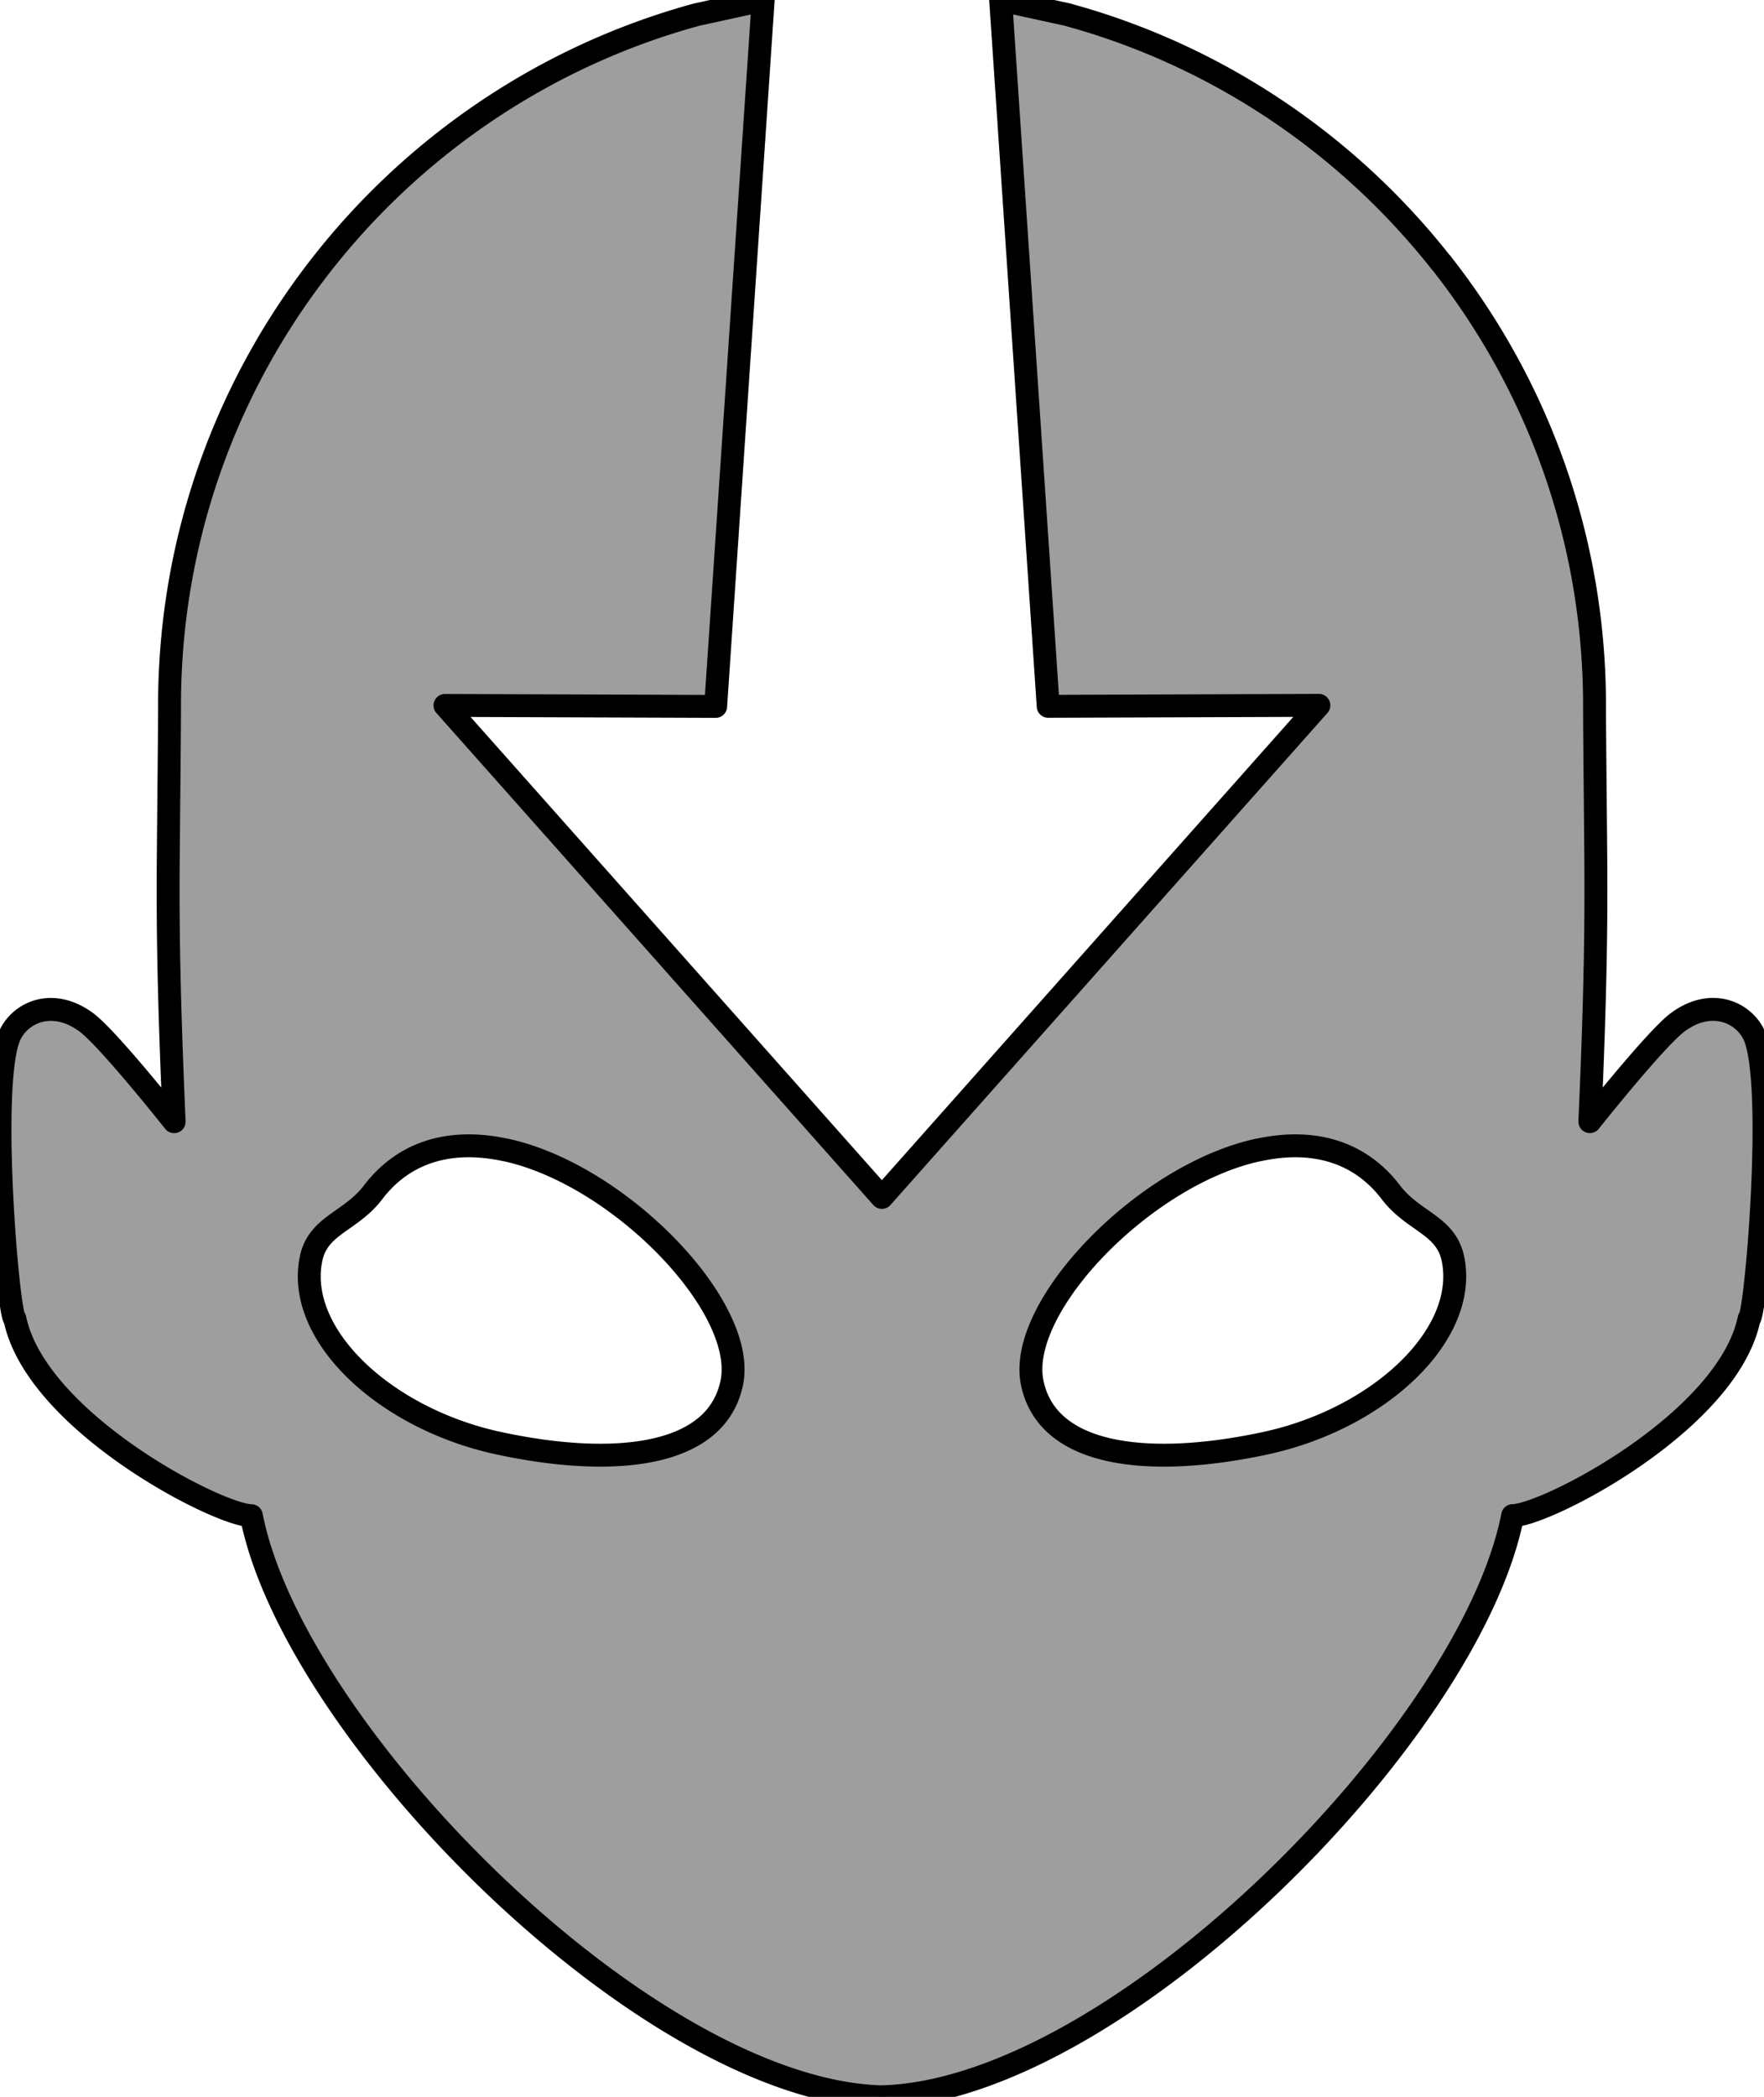 <svg xmlns="http://www.w3.org/2000/svg" viewBox="0 0 154 183"><path style="fill:#9e9e9e;stroke-width:2;stroke: #000000;stroke-linejoin: round;paint-order: stroke;" d="M125.795 22.897c8.394 10.64 13.41 24.066 13.41 38.662 0 2.247.072 8.658.104 12.582.058 6.684-.026 12.627-.512 23.747 0 0 5.82-7.333 7.72-8.71 3.046-2.202 5.885-.695 6.695 1.338 1.789 4.501.052 24.54-.512 24.573-1.854 8.964-17.688 17.148-20.644 17.187-3.707 18.96-34.565 50.178-55.066 50.718V183c-20.5-.559-51.34-31.77-55.046-50.717-2.956-.046-18.79-8.224-20.644-17.188-.564-.032-2.3-20.071-.512-24.573.81-2.04 3.65-3.54 6.696-1.338 1.905 1.37 7.719 8.71 7.719 8.71-.48-11.126-.57-17.07-.506-23.747.033-3.923.104-10.334.104-12.582 0-14.595 5.017-28.028 13.417-38.668 7.777-9.854 18.459-17.31 30.734-21.078a48.025 48.025 0 0 1 1.887-.546L66.626.006 62.478 61.65l-23.63-.085 38.142 42.936 38.15-42.942-23.631.084L87.36 0l5.794 1.267c.635.175 1.264.357 1.886.545 12.282 3.768 22.964 11.225 30.741 21.085h.013Zm-81.657 77.465c-5.387-1.157-9.177.563-11.56 3.69-1.983 2.61-4.83 2.834-5.433 5.86-1.315 6.62 6.468 13.905 16.385 16.041 9.917 2.136 19.048 1.305 20.364-5.322 1.315-6.62-9.839-18.139-19.756-20.275v.006Zm65.718-.004c-9.918 2.137-21.065 13.65-19.75 20.276 1.316 6.627 10.448 7.452 20.365 5.322 9.91-2.137 17.694-9.422 16.385-16.042-.602-3.025-3.45-3.249-5.433-5.859-2.383-3.127-6.173-4.854-11.56-3.69l-.007-.007Z"/></svg>
